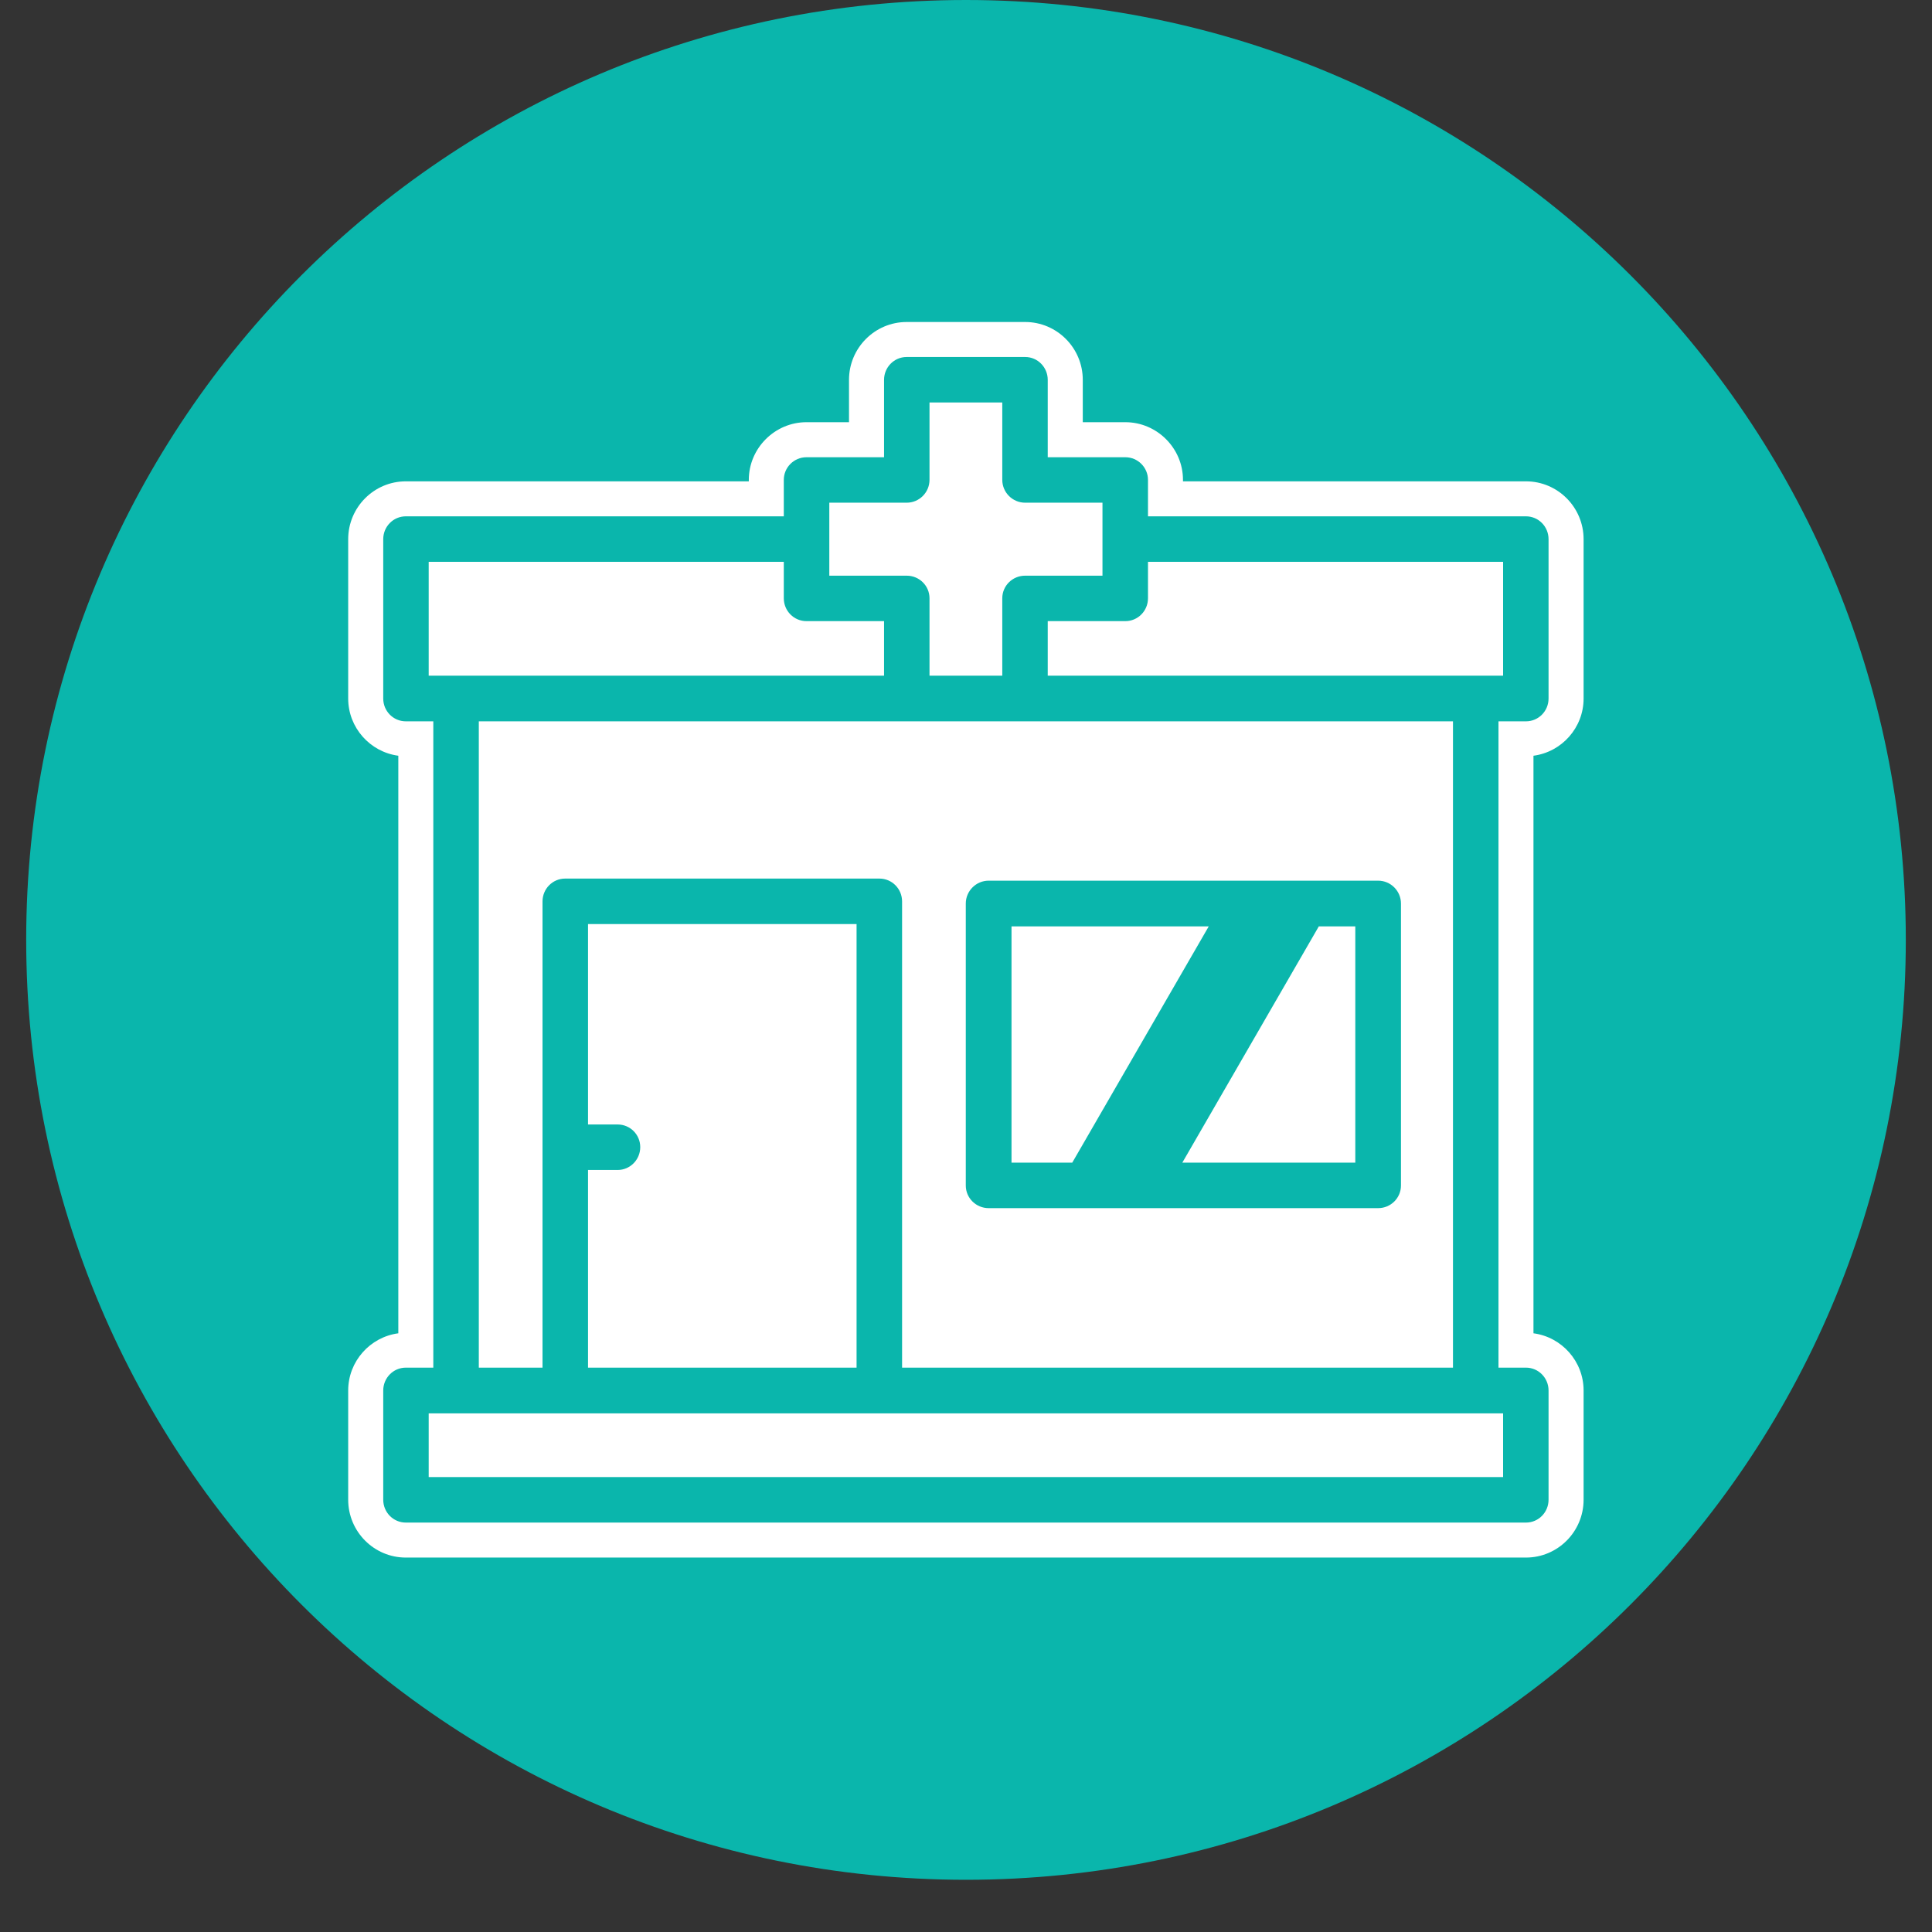 <svg xmlns="http://www.w3.org/2000/svg" xmlns:xlink="http://www.w3.org/1999/xlink" width="48" zoomAndPan="magnify" viewBox="0 0 36 36" height="48" preserveAspectRatio="xMidYMid meet" version="1.0"><rect x="0" y="0" width="36" height="36" fill="#333333" stroke="none"/><defs><clipPath id="811240f308"><path d="M 0.488 0 L 35.512 0 L 35.512 35.027 L 0.488 35.027 Z M 0.488 0 " clip-rule="nonzero"/></clipPath><clipPath id="1f0762f9ba"><path d="M 18 0 C 8.328 0 0.488 7.84 0.488 17.512 C 0.488 27.188 8.328 35.027 18 35.027 C 27.672 35.027 35.512 27.188 35.512 17.512 C 35.512 7.84 27.672 0 18 0 Z M 18 0 " clip-rule="nonzero"/></clipPath><clipPath id="1357ff1ce9"><path d="M 6.488 6 L 29.84 6 L 29.84 29.352 L 6.488 29.352 Z M 6.488 6 " clip-rule="nonzero"/></clipPath></defs><g clip-path="url(#811240f308)"><g clip-path="url(#1f0762f9ba)"><path style="fill: #0ab6ac;" d="M 0.488 0 L 35.512 0 L 35.512 35.027 L 0.488 35.027 Z M 0.488 0 " fill-opacity="1" fill-rule="nonzero"/></g></g><path fill="#ffffff" d="M 17.996 16.836 C 17.996 16.602 18.188 16.41 18.422 16.41 L 25.68 16.41 C 25.914 16.41 26.105 16.602 26.105 16.836 L 26.105 22.09 C 26.105 22.324 25.914 22.512 25.68 22.512 L 18.422 22.512 C 18.188 22.512 17.996 22.324 17.996 22.09 Z M 27.074 25.484 L 27.074 13.441 L 8.922 13.441 L 8.922 25.484 L 10.109 25.484 L 10.109 16.797 C 10.109 16.562 10.297 16.371 10.531 16.371 L 16.387 16.371 C 16.621 16.371 16.809 16.562 16.809 16.797 L 16.809 25.484 L 27.074 25.484 " fill-opacity="1" fill-rule="nonzero"/><path fill="#ffffff" d="M 25.254 21.664 L 25.254 17.262 L 24.574 17.262 L 22.031 21.664 L 25.254 21.664 " fill-opacity="1" fill-rule="nonzero"/><path fill="#ffffff" d="M 22.523 17.262 L 18.848 17.262 L 18.848 21.664 L 19.98 21.664 L 22.523 17.262 " fill-opacity="1" fill-rule="nonzero"/><path fill="#ffffff" d="M 17.32 11.148 L 17.32 12.59 L 18.676 12.59 L 18.676 11.148 C 18.676 10.914 18.867 10.727 19.102 10.727 L 20.543 10.727 L 20.543 9.367 L 19.102 9.367 C 18.867 9.367 18.676 9.176 18.676 8.941 L 18.676 7.5 L 17.32 7.5 L 17.32 8.941 C 17.32 9.176 17.129 9.367 16.895 9.367 L 15.453 9.367 L 15.453 10.727 L 16.895 10.727 C 17.129 10.727 17.32 10.914 17.32 11.148 " fill-opacity="1" fill-rule="nonzero"/><path fill="#ffffff" d="M 16.473 11.574 L 15.027 11.574 C 14.793 11.574 14.605 11.383 14.605 11.148 L 14.605 10.469 L 7.988 10.469 L 7.988 12.59 L 16.473 12.59 L 16.473 11.574 " fill-opacity="1" fill-rule="nonzero"/><g clip-path="url(#1357ff1ce9)"><path fill="#ffffff" d="M 28.434 25.484 C 28.668 25.484 28.855 25.676 28.855 25.91 L 28.855 27.945 C 28.855 28.18 28.668 28.371 28.434 28.371 L 7.562 28.371 C 7.328 28.371 7.141 28.18 7.141 27.945 L 7.141 25.91 C 7.141 25.676 7.328 25.484 7.562 25.484 L 8.074 25.484 L 8.074 13.441 L 7.562 13.441 C 7.328 13.441 7.141 13.25 7.141 13.016 L 7.141 10.047 C 7.141 9.812 7.328 9.621 7.562 9.621 L 14.605 9.621 L 14.605 8.941 C 14.605 8.711 14.793 8.52 15.027 8.52 L 16.473 8.52 L 16.473 7.078 C 16.473 6.844 16.66 6.652 16.895 6.652 L 19.102 6.652 C 19.336 6.652 19.523 6.844 19.523 7.078 L 19.523 8.52 L 20.969 8.52 C 21.203 8.52 21.391 8.711 21.391 8.941 L 21.391 9.621 L 28.434 9.621 C 28.668 9.621 28.855 9.812 28.855 10.047 L 28.855 13.016 C 28.855 13.25 28.668 13.441 28.434 13.441 L 27.922 13.441 L 27.922 25.484 Z M 29.508 13.016 L 29.508 10.047 C 29.508 9.453 29.027 8.969 28.434 8.969 L 22.043 8.969 L 22.043 8.941 C 22.043 8.352 21.559 7.867 20.969 7.867 L 20.176 7.867 L 20.176 7.078 C 20.176 6.484 19.695 6 19.102 6 L 16.895 6 C 16.301 6 15.82 6.484 15.82 7.078 L 15.82 7.867 L 15.027 7.867 C 14.438 7.867 13.953 8.352 13.953 8.941 L 13.953 8.969 L 7.562 8.969 C 6.969 8.969 6.488 9.453 6.488 10.047 L 6.488 13.016 C 6.488 13.559 6.895 14.012 7.422 14.082 L 7.422 24.844 C 6.895 24.914 6.488 25.367 6.488 25.91 L 6.488 27.945 C 6.488 28.539 6.969 29.023 7.562 29.023 L 28.434 29.023 C 29.027 29.023 29.508 28.539 29.508 27.945 L 29.508 25.91 C 29.508 25.367 29.102 24.914 28.574 24.844 L 28.574 14.082 C 29.102 14.012 29.508 13.559 29.508 13.016 " fill-opacity="1" fill-rule="nonzero"/></g><path fill="#ffffff" d="M 7.988 27.523 L 28.008 27.523 L 28.008 26.336 L 7.988 26.336 L 7.988 27.523 " fill-opacity="1" fill-rule="nonzero"/><path fill="#ffffff" d="M 28.008 10.469 L 21.391 10.469 L 21.391 11.148 C 21.391 11.383 21.203 11.574 20.969 11.574 L 19.523 11.574 L 19.523 12.59 L 28.008 12.59 L 28.008 10.469 " fill-opacity="1" fill-rule="nonzero"/><path fill="#ffffff" d="M 11.508 21.801 L 10.957 21.801 L 10.957 25.484 L 15.961 25.484 L 15.961 17.219 L 10.957 17.219 L 10.957 20.953 L 11.508 20.953 C 11.742 20.953 11.93 21.141 11.93 21.375 C 11.93 21.609 11.742 21.801 11.508 21.801 " fill-opacity="1" fill-rule="nonzero"/></svg>